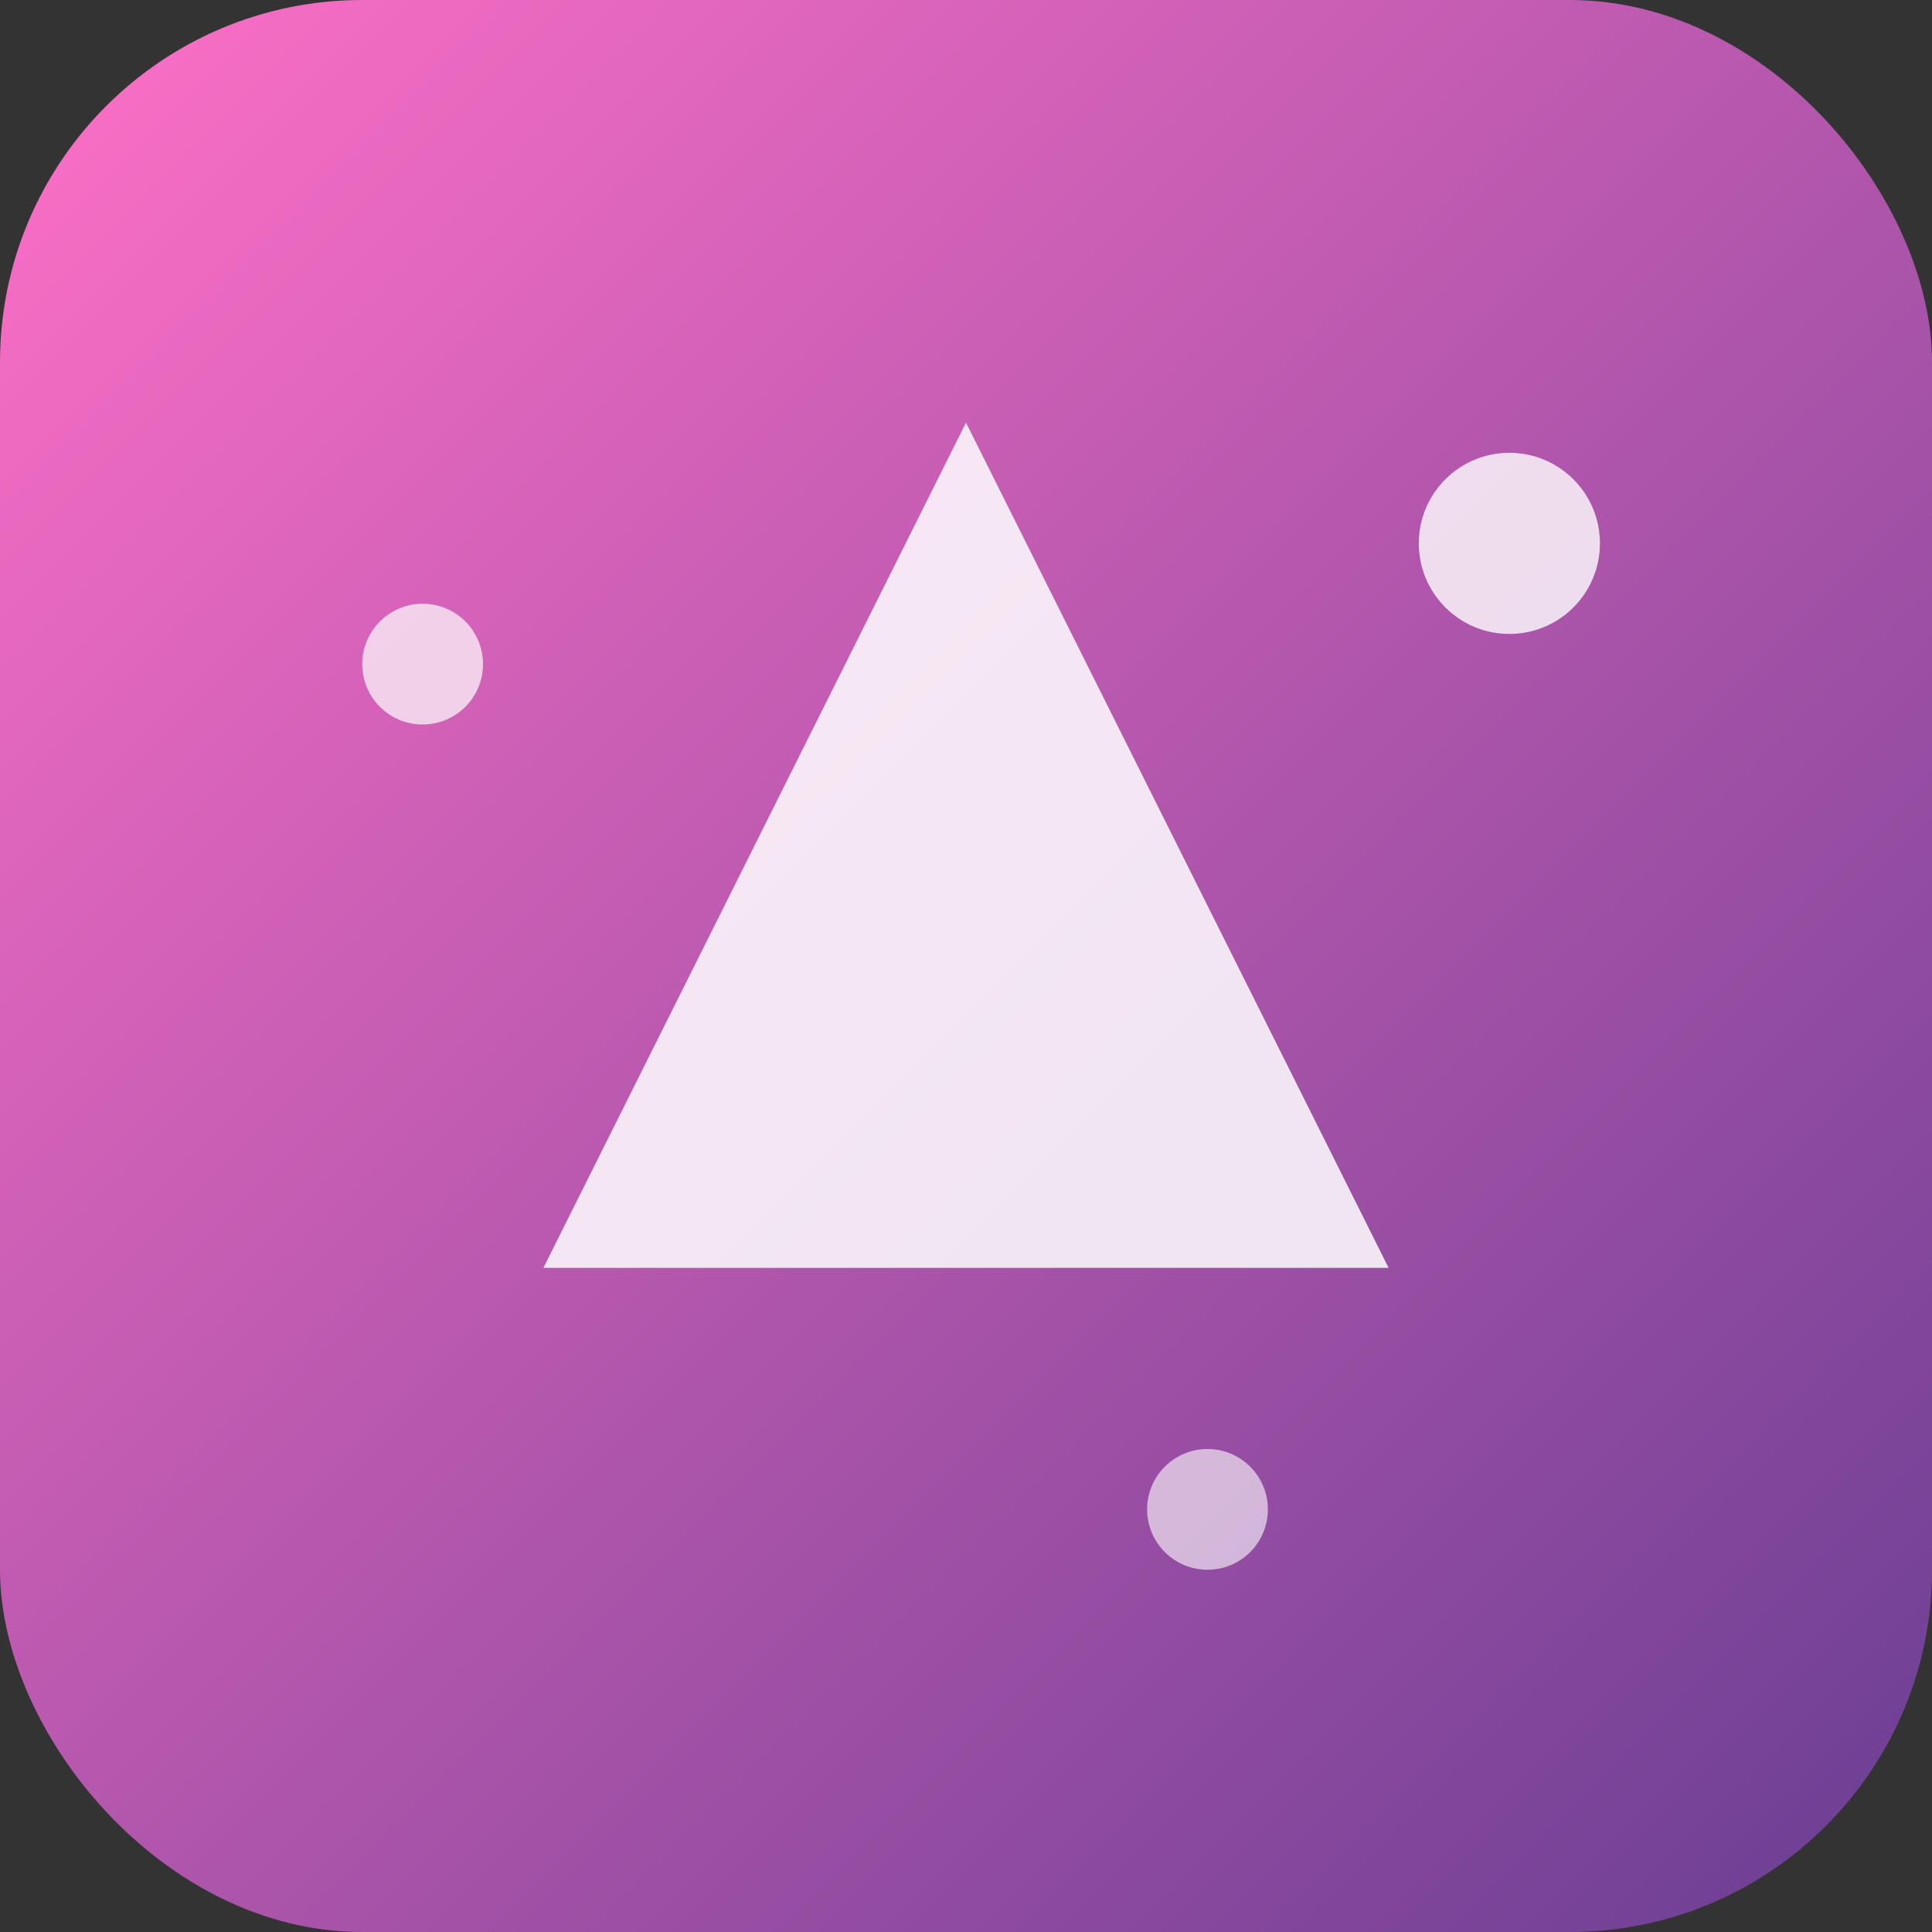 <?xml version="1.0" encoding="UTF-8"?>
<svg width="64" height="64" viewBox="0 0 64 64" xmlns="http://www.w3.org/2000/svg">
  <rect x="0" y="0" width="64" height="64" fill="#333333" stroke="none"/>
  <defs>
    <linearGradient id="grad" x1="0%" y1="0%" x2="100%" y2="100%">
      <stop offset="0%" style="stop-color:#ff70c7"/>
      <stop offset="100%" style="stop-color:#683e93"/>
    </linearGradient>
  </defs>
  <rect width="64" height="64" rx="12" ry="12" fill="url(#grad)"/>
  <polygon points="32,14 46,42 18,42" fill="#ffffff" opacity="0.85"/>
  <circle cx="50" cy="18" r="3" fill="#ffffff" opacity="0.8"/>
  <circle cx="14" cy="22" r="2" fill="#ffffff" opacity="0.7"/>
  <circle cx="40" cy="50" r="2" fill="#ffffff" opacity="0.6"/>
</svg>
